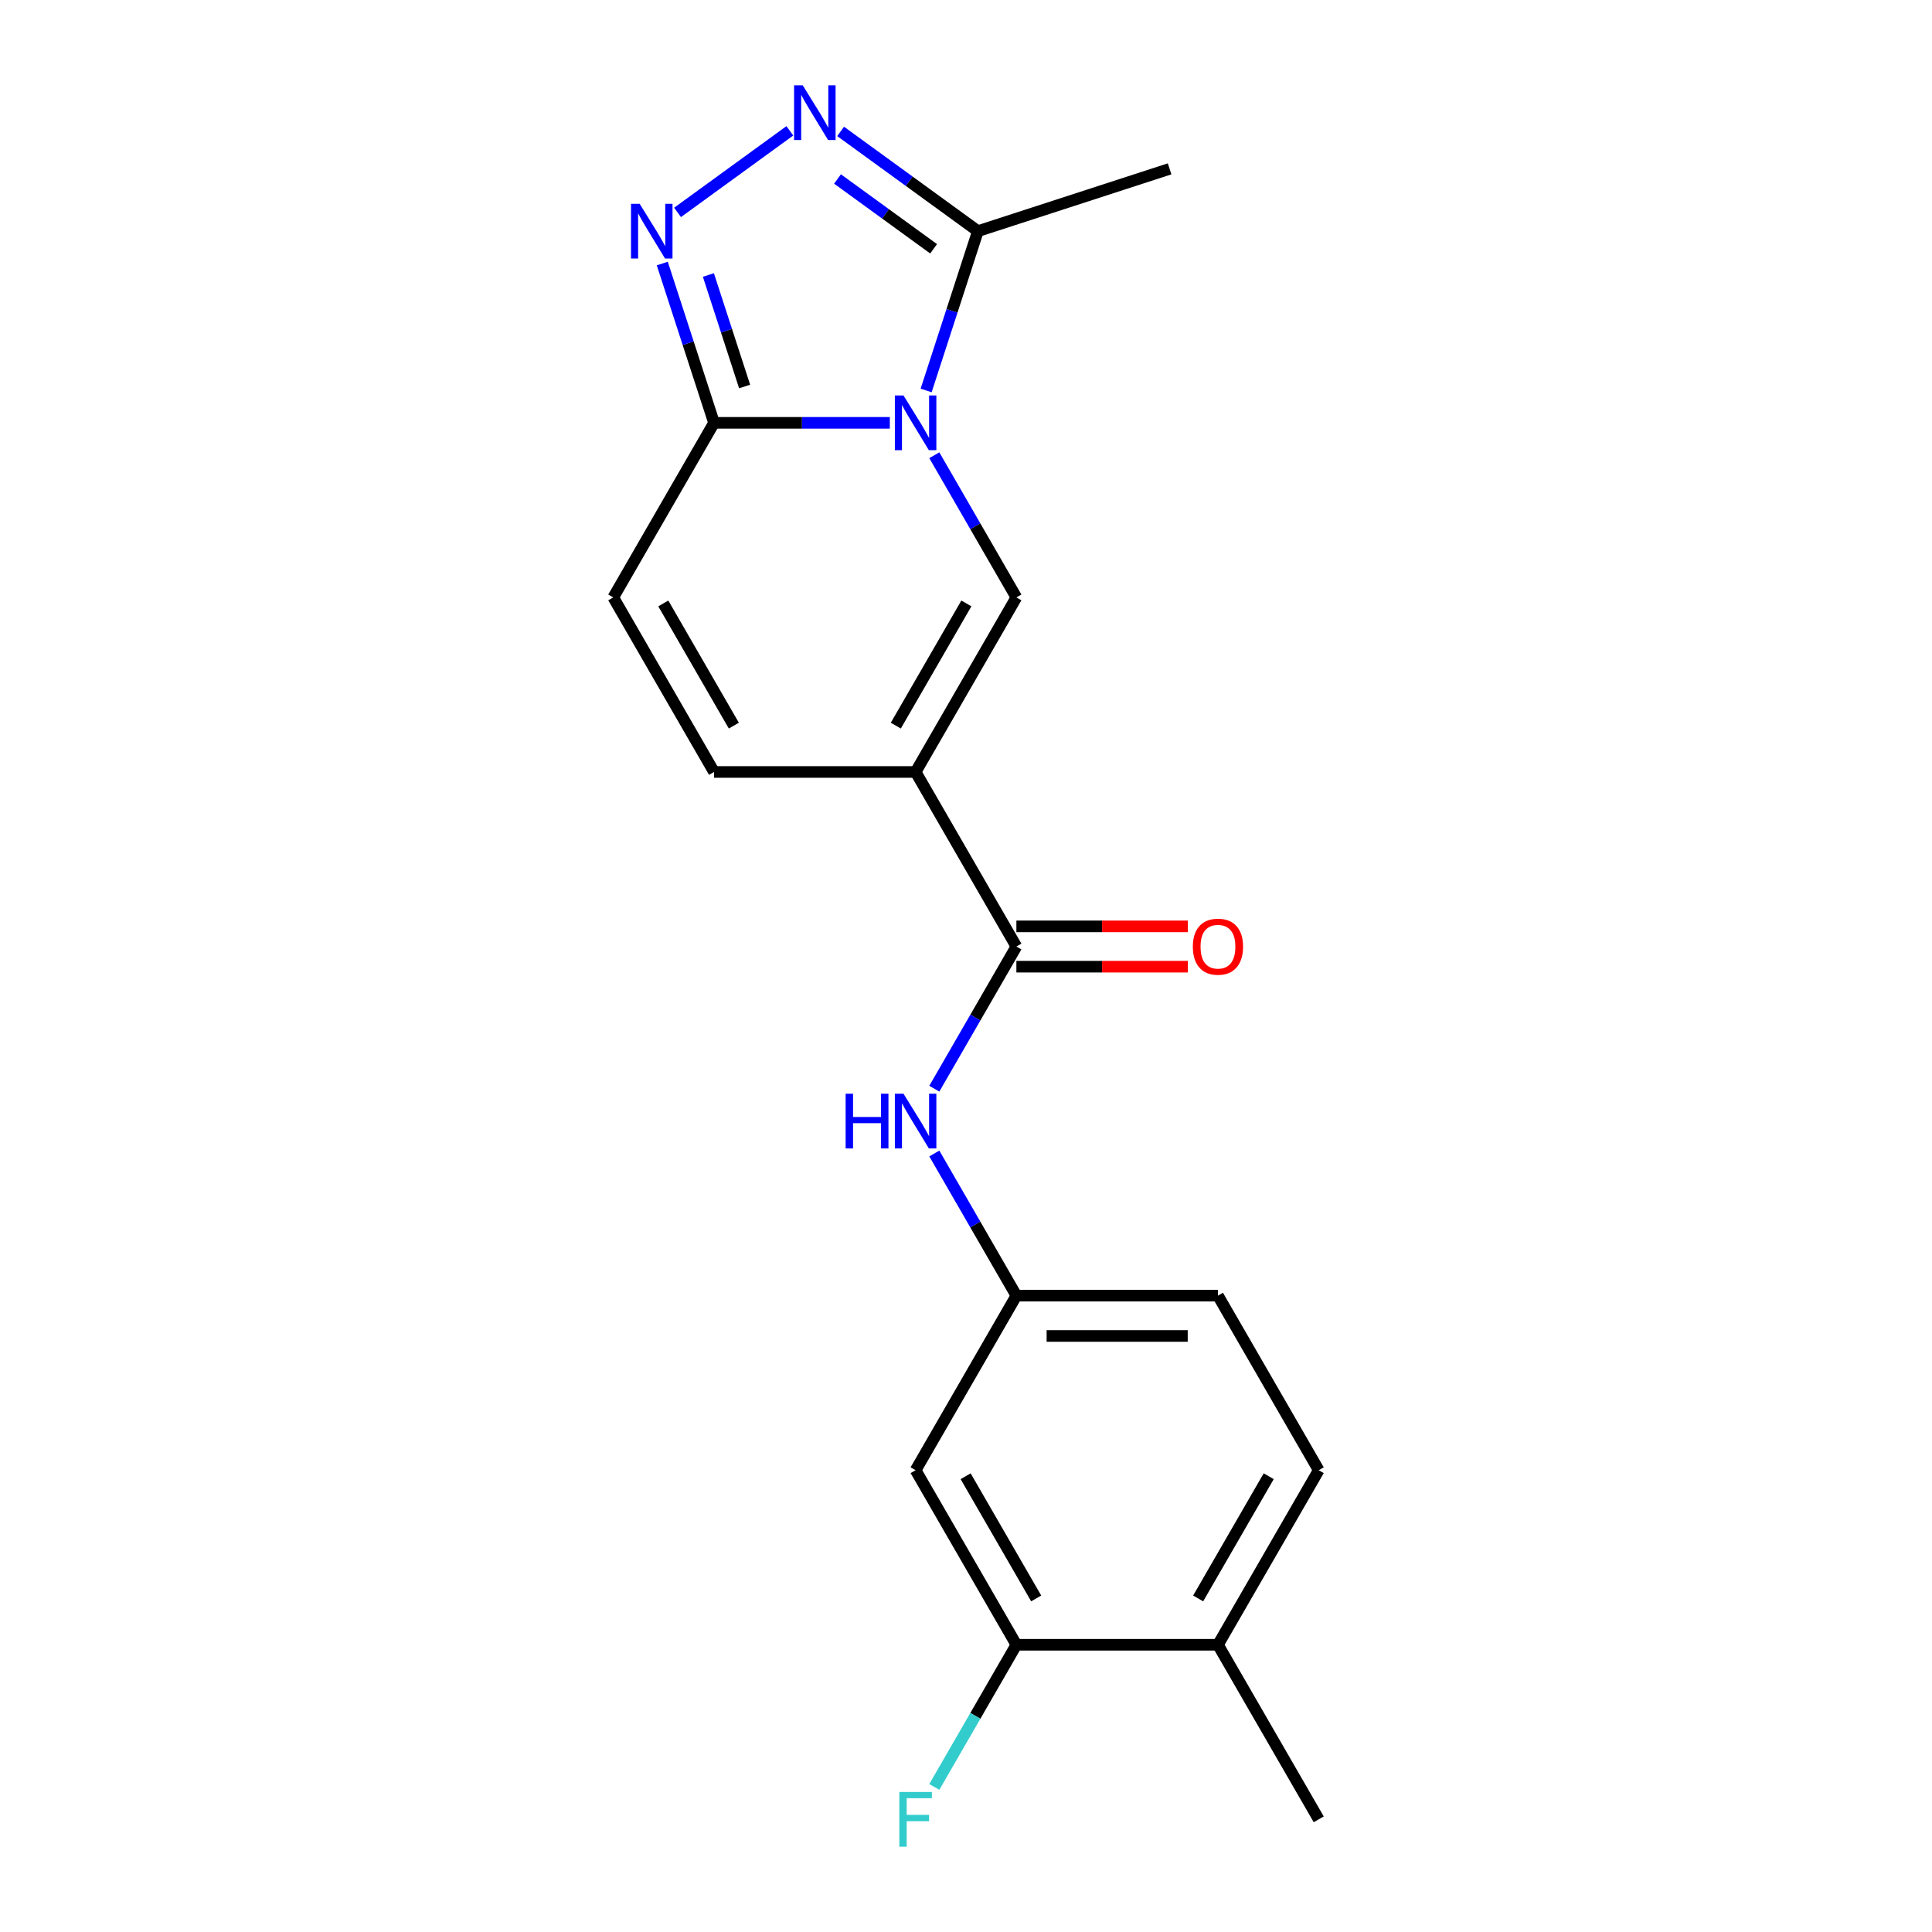 <?xml version='1.0' encoding='iso-8859-1'?>
<svg version='1.1' baseProfile='full'
              xmlns='http://www.w3.org/2000/svg'
                      xmlns:rdkit='http://www.rdkit.org/xml'
                      xmlns:xlink='http://www.w3.org/1999/xlink'
                  xml:space='preserve'
width='1000px' height='1000px' viewBox='0 0 1000 1000'>
<!-- END OF HEADER -->
<rect style='opacity:1.0;fill:#FFFFFF;stroke:none' width='1000' height='1000' x='0' y='0'> </rect>
<path class='bond-1' d='M 483.599,235.633 L 504.841,272.425' style='fill:none;fill-rule:evenodd;stroke:#0000FF;stroke-width:6px;stroke-linecap:butt;stroke-linejoin:miter;stroke-opacity:1' />
<path class='bond-1' d='M 504.841,272.425 L 526.082,309.217' style='fill:none;fill-rule:evenodd;stroke:#000000;stroke-width:6px;stroke-linecap:butt;stroke-linejoin:miter;stroke-opacity:1' />
<path class='bond-2' d='M 460.569,218.864 L 415.078,218.864' style='fill:none;fill-rule:evenodd;stroke:#0000FF;stroke-width:6px;stroke-linecap:butt;stroke-linejoin:miter;stroke-opacity:1' />
<path class='bond-2' d='M 415.078,218.864 L 369.588,218.864' style='fill:none;fill-rule:evenodd;stroke:#000000;stroke-width:6px;stroke-linecap:butt;stroke-linejoin:miter;stroke-opacity:1' />
<path class='bond-5' d='M 479.366,202.096 L 492.762,160.868' style='fill:none;fill-rule:evenodd;stroke:#0000FF;stroke-width:6px;stroke-linecap:butt;stroke-linejoin:miter;stroke-opacity:1' />
<path class='bond-5' d='M 492.762,160.868 L 506.157,119.641' style='fill:none;fill-rule:evenodd;stroke:#000000;stroke-width:6px;stroke-linecap:butt;stroke-linejoin:miter;stroke-opacity:1' />
<path class='bond-0' d='M 473.918,399.569 L 526.082,309.217' style='fill:none;fill-rule:evenodd;stroke:#000000;stroke-width:6px;stroke-linecap:butt;stroke-linejoin:miter;stroke-opacity:1' />
<path class='bond-0' d='M 463.672,375.583 L 500.187,312.337' style='fill:none;fill-rule:evenodd;stroke:#000000;stroke-width:6px;stroke-linecap:butt;stroke-linejoin:miter;stroke-opacity:1' />
<path class='bond-6' d='M 473.918,399.569 L 526.082,489.921' style='fill:none;fill-rule:evenodd;stroke:#000000;stroke-width:6px;stroke-linecap:butt;stroke-linejoin:miter;stroke-opacity:1' />
<path class='bond-21' d='M 473.918,399.569 L 369.588,399.569' style='fill:none;fill-rule:evenodd;stroke:#000000;stroke-width:6px;stroke-linecap:butt;stroke-linejoin:miter;stroke-opacity:1' />
<path class='bond-3' d='M 369.588,218.864 L 356.192,177.637' style='fill:none;fill-rule:evenodd;stroke:#000000;stroke-width:6px;stroke-linecap:butt;stroke-linejoin:miter;stroke-opacity:1' />
<path class='bond-3' d='M 356.192,177.637 L 342.796,136.409' style='fill:none;fill-rule:evenodd;stroke:#0000FF;stroke-width:6px;stroke-linecap:butt;stroke-linejoin:miter;stroke-opacity:1' />
<path class='bond-3' d='M 385.414,200.048 L 376.037,171.189' style='fill:none;fill-rule:evenodd;stroke:#000000;stroke-width:6px;stroke-linecap:butt;stroke-linejoin:miter;stroke-opacity:1' />
<path class='bond-3' d='M 376.037,171.189 L 366.66,142.329' style='fill:none;fill-rule:evenodd;stroke:#0000FF;stroke-width:6px;stroke-linecap:butt;stroke-linejoin:miter;stroke-opacity:1' />
<path class='bond-8' d='M 369.588,218.864 L 317.423,309.217' style='fill:none;fill-rule:evenodd;stroke:#000000;stroke-width:6px;stroke-linecap:butt;stroke-linejoin:miter;stroke-opacity:1' />
<path class='bond-20' d='M 350.696,109.943 L 408.817,67.716' style='fill:none;fill-rule:evenodd;stroke:#0000FF;stroke-width:6px;stroke-linecap:butt;stroke-linejoin:miter;stroke-opacity:1' />
<path class='bond-4' d='M 435.101,68.015 L 470.629,93.828' style='fill:none;fill-rule:evenodd;stroke:#0000FF;stroke-width:6px;stroke-linecap:butt;stroke-linejoin:miter;stroke-opacity:1' />
<path class='bond-4' d='M 470.629,93.828 L 506.157,119.641' style='fill:none;fill-rule:evenodd;stroke:#000000;stroke-width:6px;stroke-linecap:butt;stroke-linejoin:miter;stroke-opacity:1' />
<path class='bond-4' d='M 433.495,92.64 L 458.364,110.709' style='fill:none;fill-rule:evenodd;stroke:#0000FF;stroke-width:6px;stroke-linecap:butt;stroke-linejoin:miter;stroke-opacity:1' />
<path class='bond-4' d='M 458.364,110.709 L 483.234,128.778' style='fill:none;fill-rule:evenodd;stroke:#000000;stroke-width:6px;stroke-linecap:butt;stroke-linejoin:miter;stroke-opacity:1' />
<path class='bond-18' d='M 506.157,119.641 L 605.381,87.401' style='fill:none;fill-rule:evenodd;stroke:#000000;stroke-width:6px;stroke-linecap:butt;stroke-linejoin:miter;stroke-opacity:1' />
<path class='bond-9' d='M 526.082,489.921 L 504.841,526.713' style='fill:none;fill-rule:evenodd;stroke:#000000;stroke-width:6px;stroke-linecap:butt;stroke-linejoin:miter;stroke-opacity:1' />
<path class='bond-9' d='M 504.841,526.713 L 483.599,563.505' style='fill:none;fill-rule:evenodd;stroke:#0000FF;stroke-width:6px;stroke-linecap:butt;stroke-linejoin:miter;stroke-opacity:1' />
<path class='bond-13' d='M 526.082,500.354 L 570.443,500.354' style='fill:none;fill-rule:evenodd;stroke:#000000;stroke-width:6px;stroke-linecap:butt;stroke-linejoin:miter;stroke-opacity:1' />
<path class='bond-13' d='M 570.443,500.354 L 614.804,500.354' style='fill:none;fill-rule:evenodd;stroke:#FF0000;stroke-width:6px;stroke-linecap:butt;stroke-linejoin:miter;stroke-opacity:1' />
<path class='bond-13' d='M 526.082,479.488 L 570.443,479.488' style='fill:none;fill-rule:evenodd;stroke:#000000;stroke-width:6px;stroke-linecap:butt;stroke-linejoin:miter;stroke-opacity:1' />
<path class='bond-13' d='M 570.443,479.488 L 614.804,479.488' style='fill:none;fill-rule:evenodd;stroke:#FF0000;stroke-width:6px;stroke-linecap:butt;stroke-linejoin:miter;stroke-opacity:1' />
<path class='bond-7' d='M 369.588,399.569 L 317.423,309.217' style='fill:none;fill-rule:evenodd;stroke:#000000;stroke-width:6px;stroke-linecap:butt;stroke-linejoin:miter;stroke-opacity:1' />
<path class='bond-7' d='M 379.833,375.583 L 343.318,312.337' style='fill:none;fill-rule:evenodd;stroke:#000000;stroke-width:6px;stroke-linecap:butt;stroke-linejoin:miter;stroke-opacity:1' />
<path class='bond-12' d='M 483.599,597.042 L 504.841,633.834' style='fill:none;fill-rule:evenodd;stroke:#0000FF;stroke-width:6px;stroke-linecap:butt;stroke-linejoin:miter;stroke-opacity:1' />
<path class='bond-12' d='M 504.841,633.834 L 526.082,670.626' style='fill:none;fill-rule:evenodd;stroke:#000000;stroke-width:6px;stroke-linecap:butt;stroke-linejoin:miter;stroke-opacity:1' />
<path class='bond-10' d='M 526.082,851.33 L 473.918,760.978' style='fill:none;fill-rule:evenodd;stroke:#000000;stroke-width:6px;stroke-linecap:butt;stroke-linejoin:miter;stroke-opacity:1' />
<path class='bond-10' d='M 536.328,827.345 L 499.813,764.098' style='fill:none;fill-rule:evenodd;stroke:#000000;stroke-width:6px;stroke-linecap:butt;stroke-linejoin:miter;stroke-opacity:1' />
<path class='bond-16' d='M 526.082,851.33 L 504.841,888.122' style='fill:none;fill-rule:evenodd;stroke:#000000;stroke-width:6px;stroke-linecap:butt;stroke-linejoin:miter;stroke-opacity:1' />
<path class='bond-16' d='M 504.841,888.122 L 483.599,924.915' style='fill:none;fill-rule:evenodd;stroke:#33CCCC;stroke-width:6px;stroke-linecap:butt;stroke-linejoin:miter;stroke-opacity:1' />
<path class='bond-22' d='M 526.082,851.33 L 630.412,851.33' style='fill:none;fill-rule:evenodd;stroke:#000000;stroke-width:6px;stroke-linecap:butt;stroke-linejoin:miter;stroke-opacity:1' />
<path class='bond-11' d='M 473.918,760.978 L 526.082,670.626' style='fill:none;fill-rule:evenodd;stroke:#000000;stroke-width:6px;stroke-linecap:butt;stroke-linejoin:miter;stroke-opacity:1' />
<path class='bond-17' d='M 526.082,670.626 L 630.412,670.626' style='fill:none;fill-rule:evenodd;stroke:#000000;stroke-width:6px;stroke-linecap:butt;stroke-linejoin:miter;stroke-opacity:1' />
<path class='bond-17' d='M 541.732,691.492 L 614.763,691.492' style='fill:none;fill-rule:evenodd;stroke:#000000;stroke-width:6px;stroke-linecap:butt;stroke-linejoin:miter;stroke-opacity:1' />
<path class='bond-14' d='M 630.412,851.33 L 682.577,760.978' style='fill:none;fill-rule:evenodd;stroke:#000000;stroke-width:6px;stroke-linecap:butt;stroke-linejoin:miter;stroke-opacity:1' />
<path class='bond-14' d='M 620.167,827.345 L 656.682,764.098' style='fill:none;fill-rule:evenodd;stroke:#000000;stroke-width:6px;stroke-linecap:butt;stroke-linejoin:miter;stroke-opacity:1' />
<path class='bond-19' d='M 630.412,851.33 L 682.577,941.683' style='fill:none;fill-rule:evenodd;stroke:#000000;stroke-width:6px;stroke-linecap:butt;stroke-linejoin:miter;stroke-opacity:1' />
<path class='bond-15' d='M 682.577,760.978 L 630.412,670.626' style='fill:none;fill-rule:evenodd;stroke:#000000;stroke-width:6px;stroke-linecap:butt;stroke-linejoin:miter;stroke-opacity:1' />
<path  class='atom-0' d='M 467.658 204.704
L 476.938 219.704
Q 477.858 221.184, 479.338 223.864
Q 480.818 226.544, 480.898 226.704
L 480.898 204.704
L 484.658 204.704
L 484.658 233.024
L 480.778 233.024
L 470.818 216.624
Q 469.658 214.704, 468.418 212.504
Q 467.218 210.304, 466.858 209.624
L 466.858 233.024
L 463.178 233.024
L 463.178 204.704
L 467.658 204.704
' fill='#0000FF'/>
<path  class='atom-4' d='M 331.088 105.481
L 340.368 120.481
Q 341.288 121.961, 342.768 124.641
Q 344.248 127.321, 344.328 127.481
L 344.328 105.481
L 348.088 105.481
L 348.088 133.801
L 344.208 133.801
L 334.248 117.401
Q 333.088 115.481, 331.848 113.281
Q 330.648 111.081, 330.288 110.401
L 330.288 133.801
L 326.608 133.801
L 326.608 105.481
L 331.088 105.481
' fill='#0000FF'/>
<path  class='atom-5' d='M 415.493 44.157
L 424.773 59.157
Q 425.693 60.637, 427.173 63.317
Q 428.653 65.997, 428.733 66.157
L 428.733 44.157
L 432.493 44.157
L 432.493 72.477
L 428.613 72.477
L 418.653 56.077
Q 417.493 54.157, 416.253 51.957
Q 415.053 49.757, 414.693 49.077
L 414.693 72.477
L 411.013 72.477
L 411.013 44.157
L 415.493 44.157
' fill='#0000FF'/>
<path  class='atom-10' d='M 437.698 566.114
L 441.538 566.114
L 441.538 578.154
L 456.018 578.154
L 456.018 566.114
L 459.858 566.114
L 459.858 594.434
L 456.018 594.434
L 456.018 581.354
L 441.538 581.354
L 441.538 594.434
L 437.698 594.434
L 437.698 566.114
' fill='#0000FF'/>
<path  class='atom-10' d='M 467.658 566.114
L 476.938 581.114
Q 477.858 582.594, 479.338 585.274
Q 480.818 587.954, 480.898 588.114
L 480.898 566.114
L 484.658 566.114
L 484.658 594.434
L 480.778 594.434
L 470.818 578.034
Q 469.658 576.114, 468.418 573.914
Q 467.218 571.714, 466.858 571.034
L 466.858 594.434
L 463.178 594.434
L 463.178 566.114
L 467.658 566.114
' fill='#0000FF'/>
<path  class='atom-14' d='M 617.412 490.001
Q 617.412 483.201, 620.772 479.401
Q 624.132 475.601, 630.412 475.601
Q 636.692 475.601, 640.052 479.401
Q 643.412 483.201, 643.412 490.001
Q 643.412 496.881, 640.012 500.801
Q 636.612 504.681, 630.412 504.681
Q 624.172 504.681, 620.772 500.801
Q 617.412 496.921, 617.412 490.001
M 630.412 501.481
Q 634.732 501.481, 637.052 498.601
Q 639.412 495.681, 639.412 490.001
Q 639.412 484.441, 637.052 481.641
Q 634.732 478.801, 630.412 478.801
Q 626.092 478.801, 623.732 481.601
Q 621.412 484.401, 621.412 490.001
Q 621.412 495.721, 623.732 498.601
Q 626.092 501.481, 630.412 501.481
' fill='#FF0000'/>
<path  class='atom-17' d='M 465.498 927.523
L 482.338 927.523
L 482.338 930.763
L 469.298 930.763
L 469.298 939.363
L 480.898 939.363
L 480.898 942.643
L 469.298 942.643
L 469.298 955.843
L 465.498 955.843
L 465.498 927.523
' fill='#33CCCC'/>
</svg>
